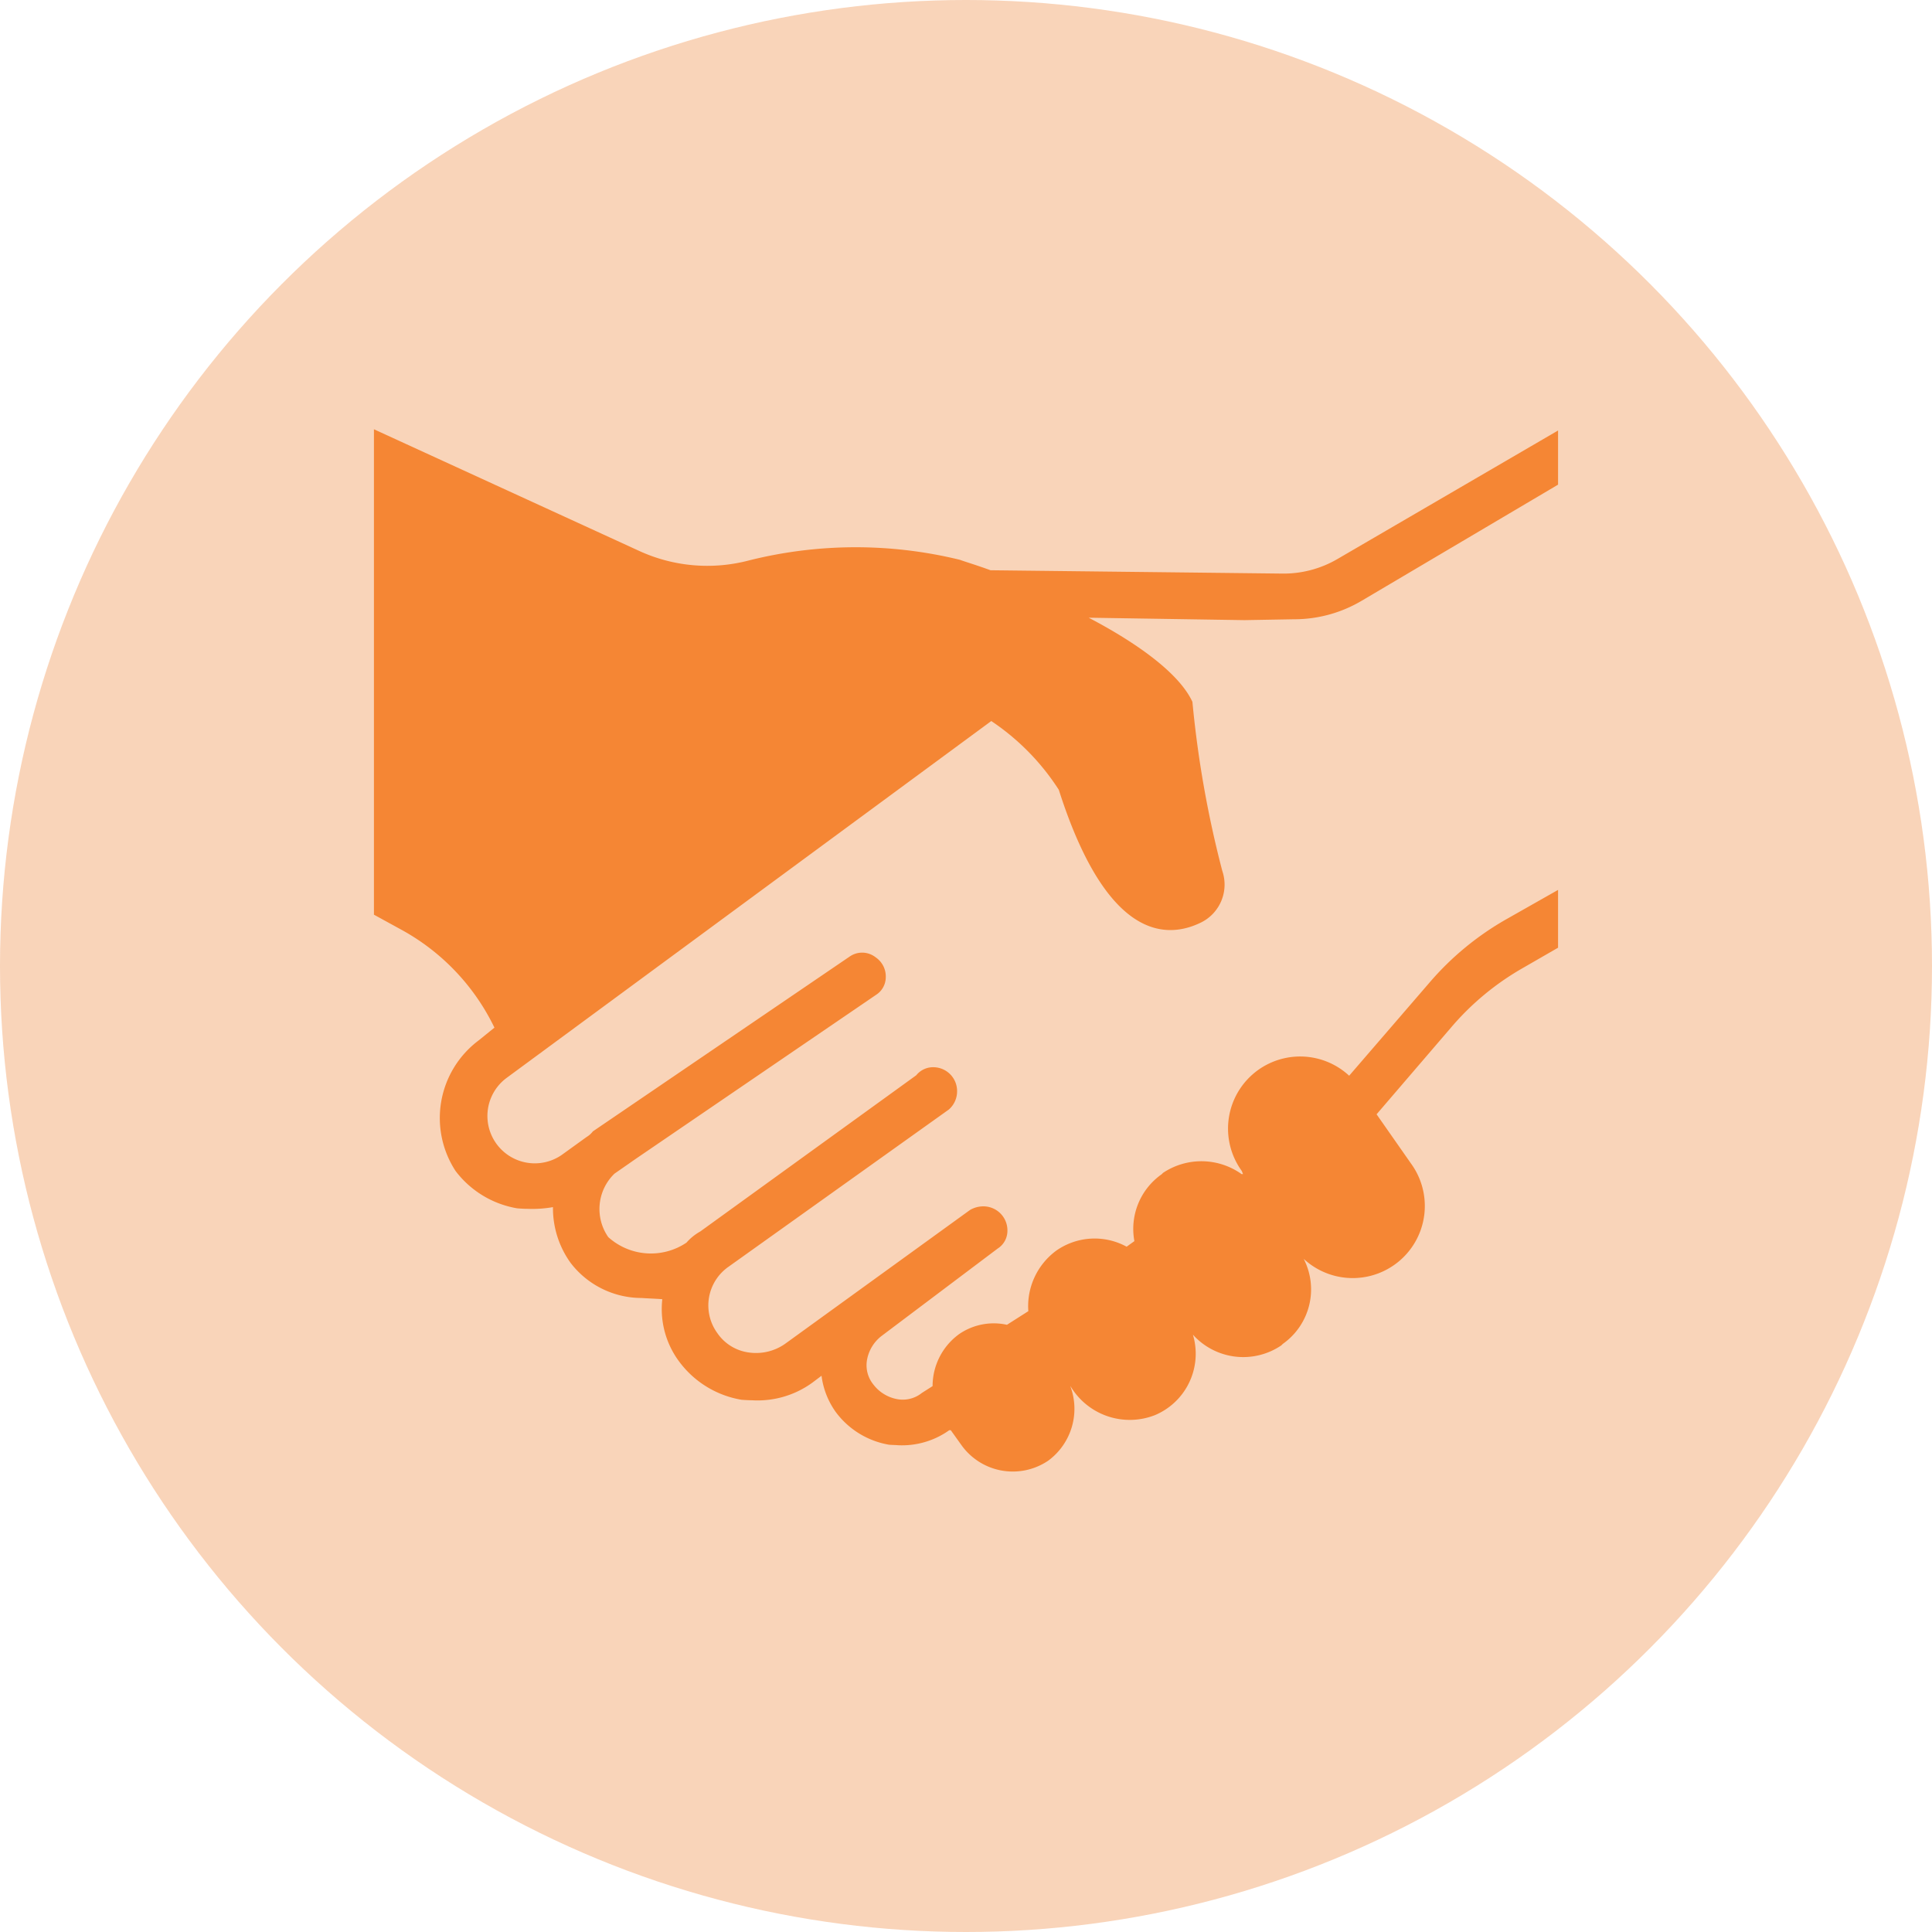 <svg xmlns="http://www.w3.org/2000/svg" width="62" height="62"><defs><clipPath id="a"><path data-name="Rectangle 1327" transform="translate(4134 -12793.5)" fill="#f58634" stroke="#707070" d="M0 0h38v38H0z"/></clipPath></defs><g transform="translate(-4122 12805)"><circle data-name="Ellipse 304" cx="31" cy="31" r="31" transform="translate(4122 -12805)" fill="#f3a56c" opacity=".47"/><g data-name="Mask Group 650" clip-path="url(#a)"><path data-name="Path 6538" d="M4163.517-12785.127a4.249 4.249 0 002.191-.6l6.292-3.72v-1.738l-7.079 4.124a3.429 3.429 0 01-1.762.468l-9.372-.107c-.468-.172-.842-.281-.982-.335a14.079 14.079 0 00-6.783.023 5.236 5.236 0 01-3.522-.314l-8.5-3.898v15.577l.881.483a7.1 7.1 0 012.986 3.142l-.5.405a3.111 3.111 0 00-.748 4.194 3.136 3.136 0 001.98 1.2c.094.008.234.016.335.016a3.827 3.827 0 00.811-.055 3.011 3.011 0 00.569 1.793 2.874 2.874 0 002.277 1.123c.234.016.476.023.663.039a2.822 2.822 0 00.561 2.027 3.136 3.136 0 001.98 1.2c.094.008.234.016.335.016a2.993 2.993 0 001.934-.561l.3-.226a2.547 2.547 0 00.46 1.169 2.688 2.688 0 001.707 1.045c.094.008.187.008.288.016a2.608 2.608 0 001.645-.483h.047l.351.491a2.026 2.026 0 002.783.483 2.068 2.068 0 00.7-2.394l.062.094a2.212 2.212 0 002.659.842 2.136 2.136 0 001.216-2.581 2.174 2.174 0 002.838.343l.047-.047a2.141 2.141 0 00.67-2.729 2.314 2.314 0 003.446-3.056l-1.107-1.583 2.409-2.807a8.654 8.654 0 012.23-1.856l1.185-.683v-1.855l-1.637.928a9.3 9.3 0 00-2.479 2.035l-2.588 3a2.314 2.314 0 00-3.446 3.056l.039.1h-.047a2.218 2.218 0 00-2.518-.039l-.047.047a2.141 2.141 0 00-.873 2.144l-.249.179a2.144 2.144 0 00-2.245.117 2.214 2.214 0 00-.91 1.952l-.686.437a1.959 1.959 0 00-1.536.3 2.061 2.061 0 00-.85 1.668l-.343.218a.98.98 0 01-.819.195 1.244 1.244 0 01-.741-.468.98.98 0 01-.195-.819 1.244 1.244 0 01.468-.741l3.719-2.8a.672.672 0 00.312-.554.772.772 0 00-.764-.8.852.852 0 00-.437.117l-5.941 4.3a1.625 1.625 0 01-1.154.273 1.457 1.457 0 01-1.014-.624 1.512 1.512 0 01.351-2.121l7.079-5.052a.773.773 0 00.265-.593.764.764 0 00-.733-.764.694.694 0 00-.577.257l-6.931 5.013a1.665 1.665 0 00-.444.359 2.043 2.043 0 01-2.51-.179 1.578 1.578 0 01.2-2.035l.694-.483 7.7-5.255a.672.672 0 00.312-.554.739.739 0 00-.32-.647.7.7 0 00-.834-.031l-8.246 5.614a.7.7 0 01-.2.179l-.8.577a1.52 1.52 0 01-1.77-2.471l15.556-11.454a7.59 7.59 0 012.167 2.206c1.528 4.787 3.43 4.826 4.584 4.249a1.356 1.356 0 00.663-1.645 34.056 34.056 0 01-.959-5.426c-.429-.928-1.8-1.9-3.329-2.7l5 .078z" fill="#f58634"/></g></g></svg>